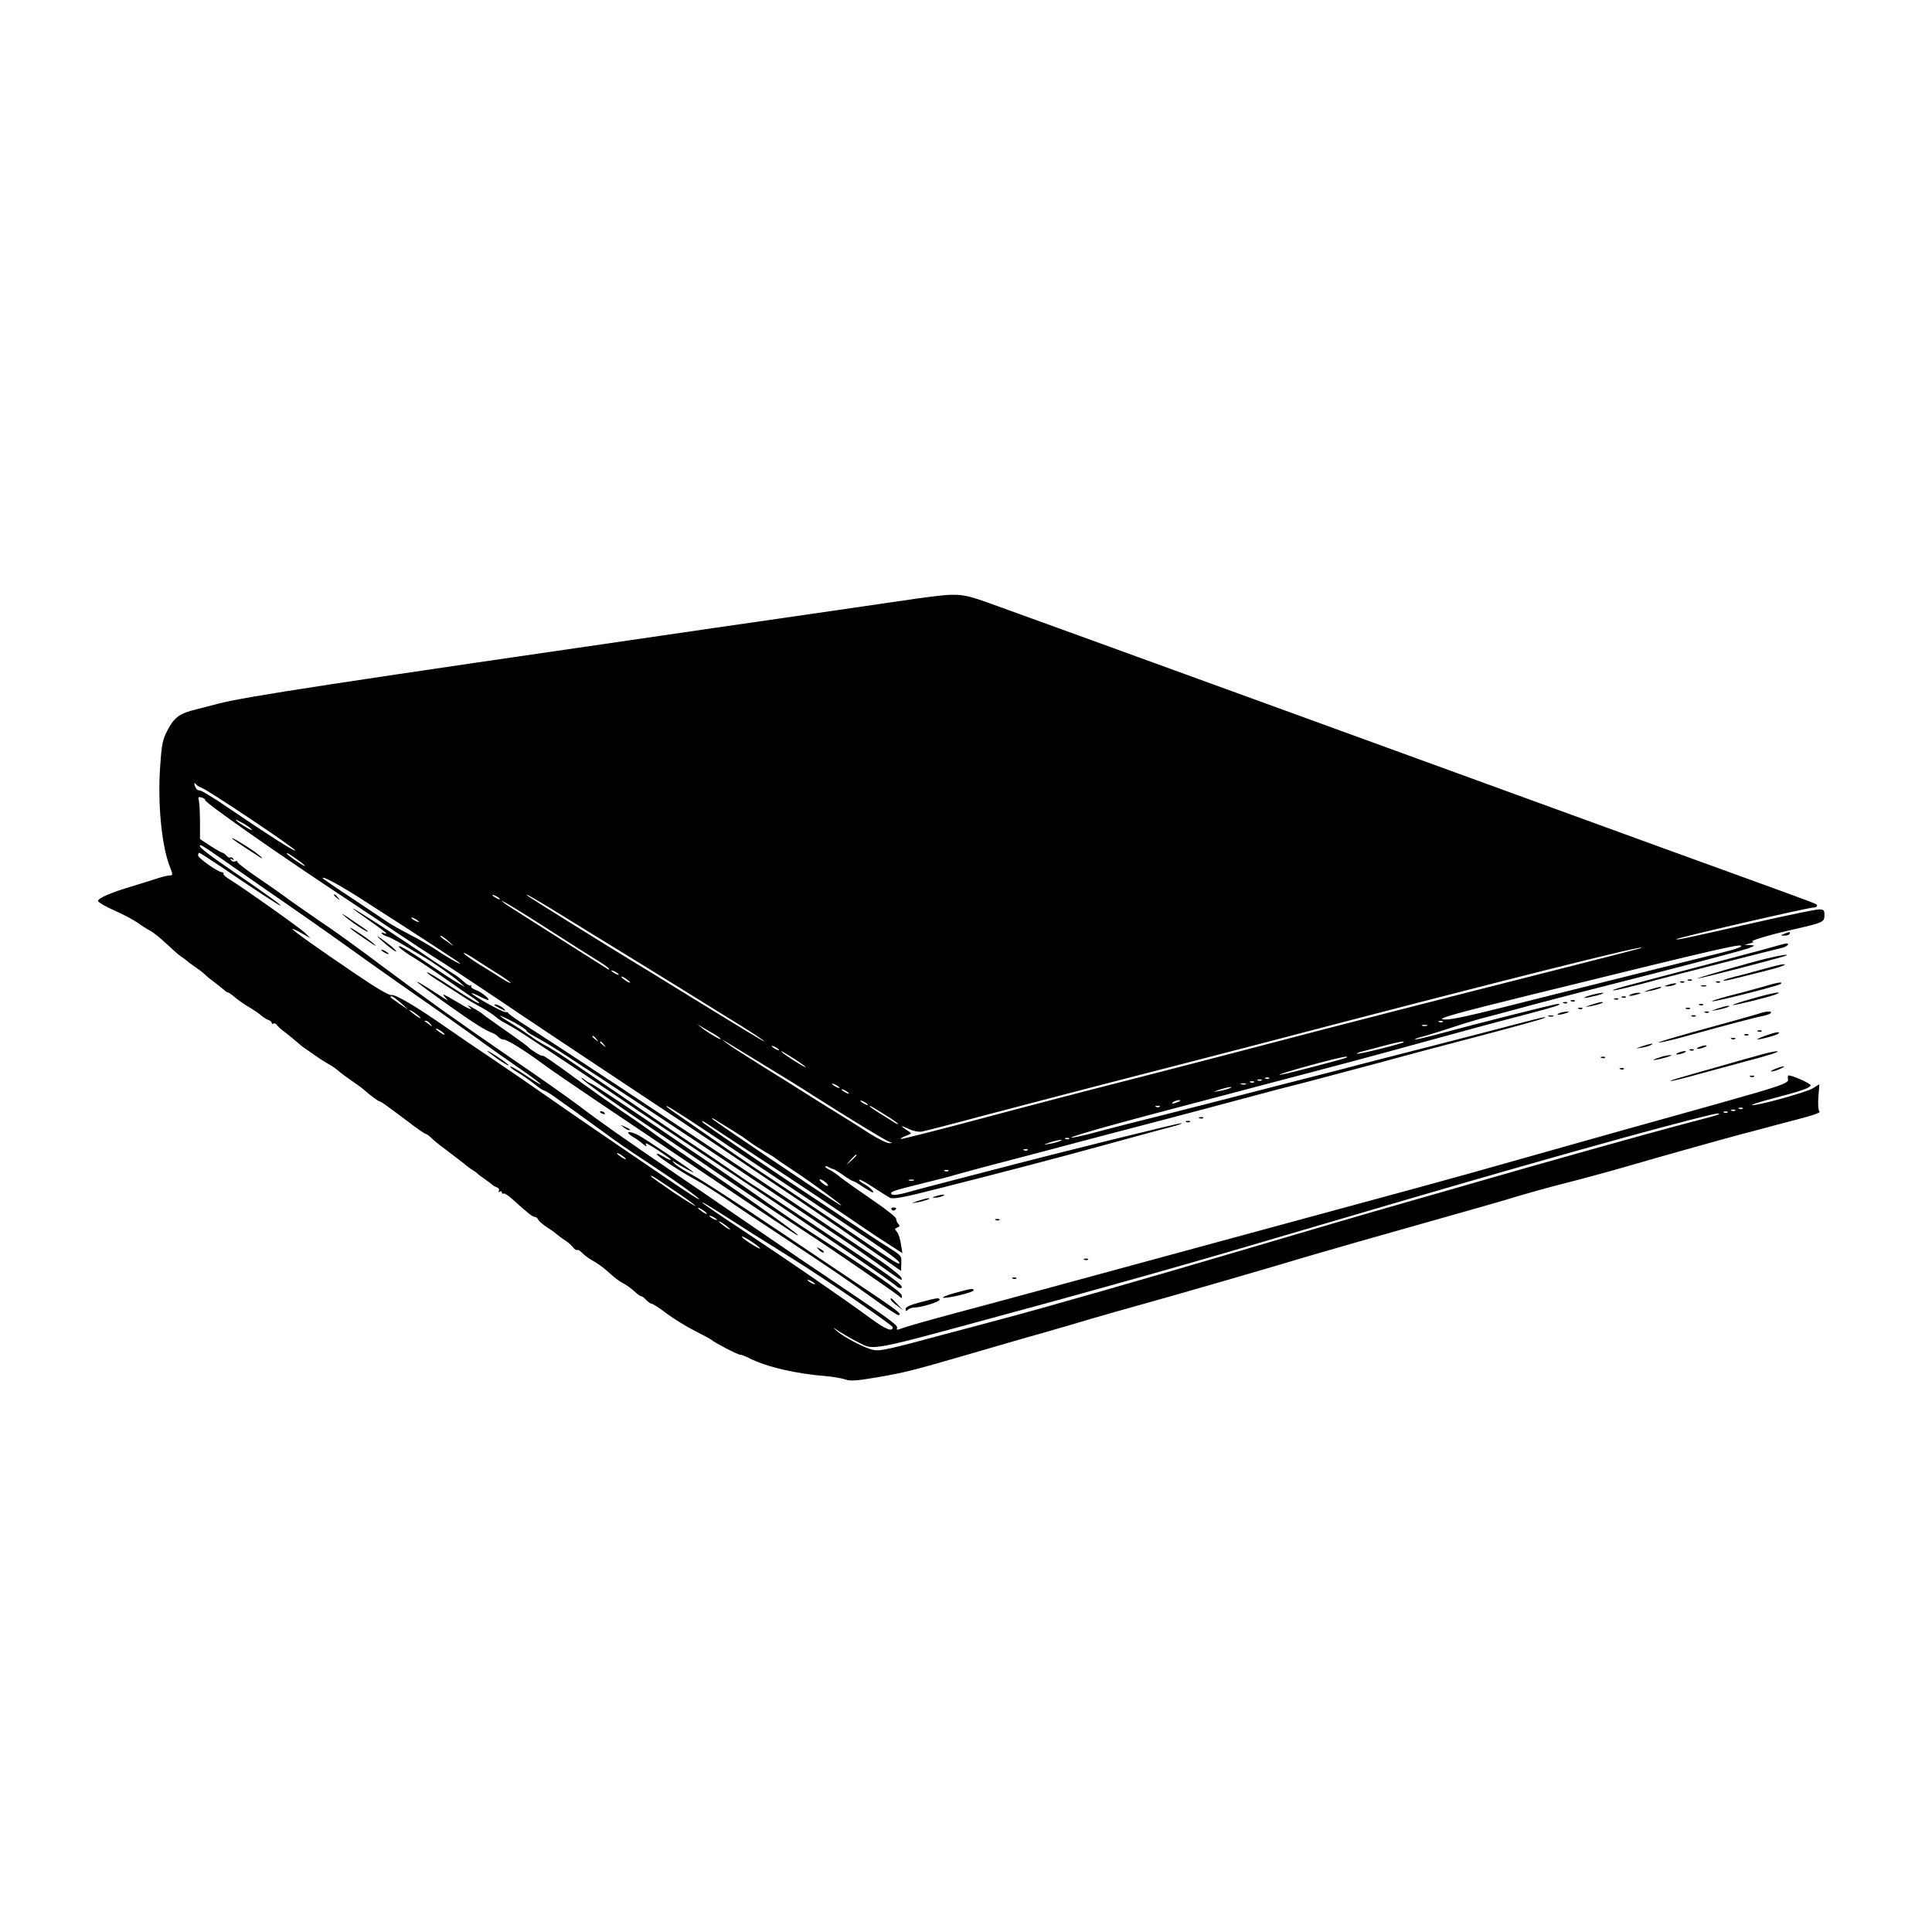 <?xml version="1.0" standalone="no"?>
<!DOCTYPE svg PUBLIC "-//W3C//DTD SVG 20010904//EN"
 "http://www.w3.org/TR/2001/REC-SVG-20010904/DTD/svg10.dtd">
<svg version="1.0" xmlns="http://www.w3.org/2000/svg"
 width="1024pt" height="1024pt" viewBox="0 0 1024 1024"
 preserveAspectRatio="xMidYMid meet">
<g transform="translate(0,1024) scale(0.1,-0.1)"
fill="#000000" stroke="none">
<path d="M4870 7069 c-74 -11 -272 -39 -440 -64 -168 -24 -460 -67 -650 -94
-2032 -295 -2473 -362 -2625 -401 -44 -12 -105 -27 -135 -35 -71 -19 -99 -41
-133 -107 -25 -47 -30 -72 -38 -189 -14 -193 7 -416 49 -527 19 -48 19 -52 3
-52 -10 0 -37 -6 -62 -14 -24 -8 -84 -27 -134 -42 -118 -35 -185 -64 -185 -79
0 -7 39 -30 87 -51 48 -21 103 -51 123 -65 20 -15 50 -34 66 -42 16 -8 54 -39
86 -69 31 -29 66 -60 78 -68 12 -8 28 -20 34 -25 6 -6 27 -21 46 -34 19 -13
40 -29 45 -35 6 -7 28 -25 50 -41 22 -17 46 -36 53 -42 7 -7 16 -13 20 -13 4
0 21 -12 37 -26 17 -14 50 -38 75 -52 25 -15 54 -34 64 -44 11 -10 28 -20 38
-24 10 -3 18 -10 18 -15 0 -6 4 -8 9 -4 6 3 13 0 18 -7 4 -7 25 -26 46 -41 20
-16 48 -38 61 -50 13 -12 33 -28 43 -34 10 -7 34 -24 53 -37 19 -14 51 -34 70
-45 19 -10 44 -28 55 -38 11 -10 43 -33 70 -52 28 -19 57 -40 65 -48 34 -30
76 -61 83 -61 9 -2 30 -17 146 -104 49 -38 93 -68 97 -68 5 0 17 -9 29 -20 11
-12 47 -41 80 -65 33 -25 75 -57 94 -72 18 -16 41 -32 50 -37 9 -5 18 -12 21
-16 3 -3 21 -17 40 -30 19 -13 37 -27 40 -30 3 -4 13 -9 23 -13 11 -4 15 -12
11 -18 -4 -8 -3 -9 4 -5 7 4 12 2 12 -4 0 -6 4 -9 9 -6 4 3 27 -11 49 -32 81
-73 105 -92 117 -92 7 0 15 -7 18 -15 4 -8 24 -25 45 -39 21 -13 45 -30 53
-38 8 -7 28 -22 44 -32 17 -11 36 -28 43 -38 7 -10 17 -16 21 -13 5 2 17 -5
27 -16 11 -12 35 -29 54 -40 19 -10 49 -31 67 -46 55 -49 71 -62 100 -77 15
-8 40 -26 55 -40 15 -14 31 -26 36 -26 5 0 17 -9 27 -20 10 -11 23 -20 29 -20
6 0 43 -24 81 -53 39 -29 106 -70 150 -92 44 -22 82 -43 85 -46 11 -12 139
-79 152 -79 8 0 31 -9 52 -20 89 -45 243 -81 406 -94 36 -3 81 -11 99 -17 27
-10 58 -8 165 10 151 26 188 35 501 126 127 37 298 87 382 110 83 24 204 59
270 79 65 19 174 50 243 69 171 47 686 196 905 262 99 29 367 106 595 170 228
64 456 129 505 145 50 15 164 47 255 70 91 23 241 64 334 91 140 41 485 138
601 169 17 4 93 24 170 45 227 59 248 66 237 77 -5 5 -7 38 -4 76 l5 65 -36
-22 c-35 -21 -301 -95 -321 -88 -6 2 46 18 114 36 142 37 193 54 197 68 3 9
-95 53 -117 53 -4 0 -6 -9 -3 -19 6 -22 -31 -35 -387 -135 -107 -30 -334 -93
-505 -141 -170 -48 -418 -118 -550 -155 -132 -38 -373 -105 -535 -149 -162
-44 -502 -136 -755 -205 -1225 -333 -1464 -398 -1645 -446 -195 -52 -299 -82
-333 -95 -13 -5 -16 -3 -12 8 5 10 -52 53 -202 154 -243 163 -387 261 -648
440 -104 72 -245 168 -313 214 -302 206 -410 282 -546 385 -43 32 -190 136
-327 229 -321 221 -439 305 -694 495 -115 87 -259 191 -320 231 -60 41 -139
96 -175 122 -36 27 -113 81 -172 121 -59 40 -104 76 -101 80 4 4 0 4 -9 1 -9
-4 -19 -1 -24 6 -5 8 -3 10 6 4 9 -5 11 -4 6 4 -4 6 -11 9 -16 6 -4 -3 -13 2
-20 10 -7 8 -16 15 -20 15 -4 0 -33 16 -64 36 l-56 37 0 91 c0 50 -3 101 -6
113 -5 18 -3 21 15 16 11 -3 19 -9 18 -13 -3 -13 379 -281 772 -540 21 -14
119 -79 217 -145 98 -66 208 -138 244 -160 36 -22 177 -116 315 -208 137 -93
437 -293 665 -444 228 -151 453 -301 500 -333 47 -32 189 -127 315 -212 127
-84 327 -221 445 -304 l216 -150 1 41 c2 40 1 40 -75 88 -42 26 -131 85 -198
130 -67 45 -145 98 -175 117 -198 130 -600 403 -605 412 -9 14 -2 10 106 -62
47 -31 117 -77 155 -102 179 -116 483 -320 620 -414 17 -12 63 -42 104 -68
l74 -48 -8 49 c-4 26 -13 55 -21 64 -13 15 -13 17 2 23 13 5 15 9 6 18 -7 7
-12 19 -12 28 0 8 -56 53 -126 100 -69 47 -142 99 -163 115 -20 17 -48 37 -63
44 -16 8 -26 16 -24 19 3 2 11 0 18 -4 7 -5 18 -9 24 -10 6 -1 30 -16 54 -33
24 -17 47 -31 51 -31 4 0 28 -13 52 -30 25 -16 48 -30 52 -30 14 0 -18 31 -48
46 -16 9 -26 18 -23 21 3 3 36 -14 73 -39 38 -25 78 -50 89 -56 18 -9 65 -1
260 49 294 74 646 166 859 225 191 52 276 76 369 100 38 10 65 19 59 21 -8 3
-643 -154 -1013 -251 -316 -82 -382 -99 -445 -117 -40 -11 -73 -15 -78 -10
-14 14 2 19 155 57 79 19 163 41 188 49 25 7 160 44 300 80 140 37 293 77 340
90 47 12 139 37 205 54 202 52 767 202 820 217 28 7 113 30 190 49 77 20 248
66 380 101 132 36 299 81 370 99 321 84 508 135 514 141 7 7 -18 1 -164 -37
-60 -16 -249 -65 -420 -109 -170 -43 -346 -89 -390 -100 -44 -12 -183 -48
-310 -80 -126 -32 -363 -93 -525 -135 -162 -41 -340 -87 -395 -100 -55 -14
-131 -34 -170 -44 -38 -11 -86 -22 -105 -26 -72 -15 -21 4 120 44 150 42 265
73 980 261 234 61 540 143 680 182 291 80 420 115 608 164 145 38 188 52 160
53 -15 1 -426 -103 -647 -163 -52 -14 -102 -26 -110 -25 -9 0 14 9 50 18 36
10 99 30 141 44 41 14 109 35 149 46 41 10 162 43 269 72 107 29 402 105 655
169 253 65 478 125 500 133 40 16 40 16 10 18 l-30 1 30 8 c17 4 23 8 15 9
-23 3 83 35 216 65 158 36 164 39 164 76 0 27 -3 30 -30 30 -16 0 -157 -29
-312 -64 -404 -91 -439 -99 -444 -94 -5 5 702 169 729 168 9 0 17 4 17 9 0 11
41 -5 -435 168 -220 79 -539 196 -710 258 -506 185 -3130 1139 -3257 1184
-134 47 -154 48 -358 20z m-3804 -1003 c32 -10 506 -327 499 -334 -5 -6 -152
88 -362 231 -79 54 -141 91 -148 88 -4 -1 -12 3 -16 11 -11 16 -12 38 -1 22 4
-6 17 -14 28 -18z m269 -225 c-5 -4 -85 46 -85 54 0 2 20 -8 45 -22 24 -15 42
-29 40 -32z m-176 -142 c47 -33 167 -116 266 -185 210 -145 286 -198 529 -372
98 -70 215 -152 260 -183 45 -31 166 -116 269 -190 102 -74 231 -165 287 -203
55 -38 98 -71 96 -73 -2 -2 -38 19 -80 48 -42 28 -79 49 -82 47 -3 -3 14 -17
38 -31 24 -14 63 -41 88 -61 25 -20 49 -36 53 -36 4 0 22 -10 40 -22 77 -54
179 -127 262 -188 86 -64 130 -94 295 -203 114 -75 231 -160 226 -164 -2 -2
-68 40 -147 94 -320 217 -547 373 -667 457 -70 49 -199 138 -287 197 -88 59
-194 131 -235 160 -158 111 -275 180 -294 175 -13 -3 -75 33 -190 111 -198
134 -336 232 -336 239 0 3 21 -7 48 -22 l47 -27 -25 26 c-24 24 -325 238 -403
286 -20 12 -35 26 -33 30 3 4 0 8 -7 8 -21 0 -127 75 -127 89 0 8 3 14 6 14 4
0 54 -33 113 -72 173 -118 311 -208 317 -208 10 0 -63 53 -250 181 -149 102
-195 139 -171 139 4 0 46 -27 94 -61z m425 -21 c21 -15 36 -28 32 -28 -10 0
-96 60 -96 66 0 6 14 -2 64 -38z m341 -209 c341 -219 505 -326 512 -334 15
-15 -62 28 -121 68 -33 22 -96 59 -141 82 -45 23 -100 54 -121 68 -21 15 -108
72 -191 128 -84 55 -153 102 -153 105 0 12 89 -36 215 -117z m725 5 c0 -2 -9
0 -20 6 -11 6 -20 13 -20 16 0 2 9 0 20 -6 11 -6 20 -13 20 -16z m284 -58 c56
-35 250 -154 431 -265 182 -112 357 -220 390 -241 33 -20 110 -68 170 -105
106 -66 167 -110 95 -68 -35 20 -254 154 -478 292 -68 42 -137 85 -155 95
-171 104 -584 361 -592 369 -16 15 29 -10 139 -77z m11 -126 c83 -53 178 -114
213 -135 35 -21 66 -43 69 -48 4 -6 1 -7 -8 -2 -23 14 -339 215 -394 250 -27
17 -76 48 -107 68 -32 20 -58 39 -58 41 0 6 103 -57 285 -174z m-725 64 c0 -2
-9 0 -20 6 -11 6 -20 13 -20 16 0 2 9 0 20 -6 11 -6 20 -13 20 -16z m161 -106
c20 -18 26 -26 15 -17 -12 9 -32 23 -46 32 -13 10 -20 17 -14 17 6 0 26 -15
45 -32z m6844 -27 c-6 -4 -48 -18 -95 -29 -270 -67 -645 -161 -925 -231 -448
-114 -528 -131 -560 -123 -20 6 99 38 472 130 1054 259 1133 277 1108 253z
m-530 -7 c-5 -2 -203 -53 -440 -113 -588 -149 -1244 -317 -1580 -406 -154 -41
-458 -119 -675 -175 -217 -55 -581 -150 -808 -211 -228 -61 -416 -108 -418
-106 -3 3 10 10 28 17 30 11 31 13 15 23 -45 29 -49 36 -8 17 27 -14 56 -20
75 -18 17 3 162 40 321 83 160 42 461 121 670 175 209 53 565 146 790 204
1258 330 2115 545 2030 510z m-6045 -142 c36 -23 61 -42 56 -42 -6 0 -26 11
-45 23 -20 13 -70 45 -112 70 -42 26 -83 54 -90 64 -8 9 18 -4 56 -29 39 -25
99 -64 135 -86z m630 2 c0 -2 -9 0 -20 6 -11 6 -20 13 -20 16 0 2 9 0 20 -6
11 -6 20 -13 20 -16z m60 -41 c0 -7 -39 17 -46 28 -3 6 5 3 20 -6 14 -10 26
-19 26 -22z m-1215 -109 l40 -36 -47 31 c-27 18 -48 34 -48 36 0 12 18 1 55
-31z m105 -80 c0 -3 -13 4 -30 16 -16 12 -30 24 -30 26 0 3 14 -4 30 -16 17
-12 30 -24 30 -26z m51 -31 c13 -17 13 -17 -6 -3 -11 8 -22 16 -24 17 -2 2 0
3 6 3 6 0 17 -8 24 -17z m5366 11 c-3 -3 -12 -4 -19 -1 -8 3 -5 6 6 6 11 1 17
-2 13 -5z m-3860 -66 c18 -11 33 -22 33 -25 0 -7 -71 35 -100 59 l-25 20 29
-17 c16 -10 44 -26 63 -37z m3776 45 c-7 -2 -19 -2 -25 0 -7 3 -2 5 12 5 14 0
19 -2 13 -5z m-5207 -44 c3 -6 -5 -3 -20 6 -14 10 -26 19 -26 22 0 7 39 -17
46 -28z m805 -26 c13 -16 12 -17 -3 -4 -10 7 -18 15 -18 17 0 8 8 3 21 -13z
m894 -141 c94 -57 204 -125 245 -152 201 -128 398 -248 416 -253 17 -4 16 -5
-3 -6 -12 0 -60 23 -105 52 -46 30 -126 80 -178 112 -52 32 -124 77 -160 100
-36 23 -139 88 -230 144 -91 57 -177 112 -190 123 l-25 20 30 -18 c17 -10 107
-65 200 -122z m-854 111 c13 -16 12 -17 -3 -4 -17 13 -22 21 -14 21 2 0 10 -8
17 -17z m4238 13 c-7 -8 -242 -66 -247 -61 -2 2 9 7 24 11 16 4 67 17 114 30
82 22 118 28 109 20z m-3309 -42 c0 -2 -9 0 -20 6 -11 6 -20 13 -20 16 0 2 9
0 20 -6 11 -6 20 -13 20 -16z m88 -51 c28 -19 52 -36 52 -39 0 -6 -111 64
-125 79 -12 13 2 4 73 -40z m2920 12 c-5 -5 -305 -84 -348 -91 -42 -7 68 27
200 62 122 32 158 39 148 29z m-411 -111 c-3 -3 -12 -4 -19 -1 -8 3 -5 6 6 6
11 1 17 -2 13 -5z m-40 -10 c-3 -3 -12 -4 -19 -1 -8 3 -5 6 6 6 11 1 17 -2 13
-5z m-40 -10 c-3 -3 -12 -4 -19 -1 -8 3 -5 6 6 6 11 1 17 -2 13 -5z m-2197
-30 c0 -2 -9 0 -20 6 -11 6 -20 13 -20 16 0 2 9 0 20 -6 11 -6 20 -13 20 -16z
m2153 19 c-7 -2 -19 -2 -25 0 -7 3 -2 5 12 5 14 0 19 -2 13 -5z m-88 -22 c-11
-5 -36 -11 -55 -14 -35 -6 -34 -6 5 8 43 14 84 19 50 6z m-2015 -27 c0 -2 -9
0 -20 6 -11 6 -20 13 -20 16 0 2 9 0 20 -6 11 -6 20 -13 20 -16z m100 -60 c0
-2 -9 0 -20 6 -11 6 -20 13 -20 16 0 2 9 0 20 -6 11 -6 20 -13 20 -16z m1645
16 c-27 -12 -43 -12 -25 0 8 5 22 9 30 9 10 0 8 -3 -5 -9z m-2565 -113 c58
-38 179 -119 270 -180 91 -61 307 -205 480 -320 289 -192 346 -234 336 -244
-4 -5 -44 21 -170 107 -102 70 -296 201 -416 281 -132 87 -263 175 -340 229
-41 29 -124 86 -185 128 -60 41 -114 79 -120 85 -19 19 40 -17 145 -86z m1018
40 c34 -21 62 -41 62 -44 0 -3 -10 1 -22 9 -13 9 -47 30 -75 47 -29 18 -53 35
-53 37 0 6 3 4 88 -49z m1449 47 c-3 -3 -12 -4 -19 -1 -8 3 -5 6 6 6 11 1 17
-2 13 -5z m3090 -10 c-3 -3 -12 -4 -19 -1 -8 3 -5 6 6 6 11 1 17 -2 13 -5z
m-40 -10 c-3 -3 -12 -4 -19 -1 -8 3 -5 6 6 6 11 1 17 -2 13 -5z m-40 -10 c-3
-3 -12 -4 -19 -1 -8 3 -5 6 6 6 11 1 17 -2 13 -5z m-57 -14 c-14 -5 -97 -27
-185 -50 -146 -38 -778 -215 -1105 -310 -74 -21 -245 -71 -380 -109 -293 -84
-427 -124 -790 -231 -531 -157 -1126 -328 -1345 -385 -77 -21 -205 -55 -285
-76 -300 -81 -344 -91 -380 -84 -43 8 -154 65 -195 101 -26 22 -25 22 15 -4
25 -16 70 -42 100 -57 86 -43 46 -51 810 157 201 54 525 144 720 199 350 99
435 124 1080 314 863 255 1664 480 1915 538 34 8 51 6 25 -3z m-5210 -86 c25
-15 61 -39 80 -54 19 -14 58 -39 85 -55 28 -15 52 -31 55 -34 3 -3 40 -29 82
-56 103 -67 313 -221 258 -190 -51 29 -670 446 -675 455 -4 7 10 0 31 -14 22
-14 59 -37 84 -52z m1777 -40 c-3 -3 -12 -4 -19 -1 -8 3 -5 6 6 6 11 1 17 -2
13 -5z m-52 -13 c-11 -5 -36 -11 -55 -14 -35 -6 -34 -6 5 8 43 14 84 19 50 6z
m-168 -47 c-3 -3 -12 -4 -19 -1 -8 3 -5 6 6 6 11 1 17 -2 13 -5z m-2131 -45
c3 -6 -5 -3 -20 6 -14 10 -26 19 -26 22 0 7 39 -17 46 -28z m1224 18 c0 -2
-12 -14 -27 -28 l-28 -24 24 28 c23 25 31 32 31 24z m487 -83 c-3 -3 -12 -4
-19 -1 -8 3 -5 6 6 6 11 1 17 -2 13 -5z m-1450 -106 c57 -38 106 -74 109 -80
4 -5 -48 27 -115 71 -66 45 -121 84 -121 87 0 7 7 3 127 -78z m797 47 c11 -8
17 -17 14 -20 -3 -3 -16 3 -29 14 -27 23 -14 28 15 6z m469 8 c-7 -2 -19 -2
-25 0 -7 3 -2 5 12 5 14 0 19 -2 13 -5z m-977 -203 c87 -56 115 -74 336 -212
193 -121 531 -353 530 -363 -2 -25 -37 -11 -110 42 -147 108 -436 307 -682
470 -113 74 -209 140 -215 146 -12 13 29 -11 141 -83z m-120 29 c3 -6 -5 -3
-20 6 -14 10 -26 19 -26 22 0 7 39 -17 46 -28z m54 -35 c0 -2 -9 0 -20 6 -11
6 -20 13 -20 16 0 2 9 0 20 -6 11 -6 20 -13 20 -16z m70 -50 c0 -3 -13 4 -30
16 -16 12 -30 24 -30 26 0 3 14 -4 30 -16 17 -12 30 -24 30 -26z m155 -96 c11
-11 -3 -6 -32 12 -29 17 -56 37 -60 43 -9 15 67 -31 92 -55z m295 -194 c0 -2
-9 0 -20 6 -11 6 -20 13 -20 16 0 2 9 0 20 -6 11 -6 20 -13 20 -16z"/>
<path d="M2635 4629 c31 -22 59 -38 61 -36 5 4 -102 77 -113 77 -3 0 20 -18
52 -41z"/>
<path d="M1230 5797 c0 -4 41 -32 133 -91 43 -29 31 -13 -15 21 -56 38 -118
76 -118 70z"/>
<path d="M1770 5496 c0 -2 8 -10 18 -17 15 -13 16 -12 3 4 -13 16 -21 21 -21
13z"/>
<path d="M1870 5425 c0 -2 37 -29 83 -61 94 -66 111 -80 82 -70 -15 5 -17 4
-9 -4 6 -6 18 -12 25 -13 8 -2 41 -18 73 -37 32 -19 81 -48 110 -65 58 -33
164 -107 205 -143 l26 -24 -40 23 c-22 12 -87 55 -145 94 -118 81 -183 118
-162 92 7 -8 43 -34 80 -56 37 -23 112 -73 167 -112 55 -39 117 -81 138 -95
20 -13 37 -27 37 -29 0 -9 -35 12 -159 92 -62 41 -115 72 -118 70 -2 -3 23
-22 57 -43 34 -22 89 -57 123 -79 34 -23 82 -51 107 -64 24 -13 58 -34 73 -47
16 -14 43 -32 61 -40 17 -9 58 -33 91 -55 120 -78 491 -326 550 -367 33 -24
258 -174 500 -336 417 -277 889 -600 928 -634 9 -8 20 -12 25 -8 13 13 -32 45
-483 346 -137 91 -264 175 -282 186 -18 10 -81 52 -140 93 -59 41 -157 107
-218 147 -60 41 -120 80 -132 89 -41 28 -279 191 -518 353 -44 30 -98 63 -120
74 -22 12 -56 33 -75 48 -19 14 -63 43 -97 64 -35 21 -63 40 -63 42 0 3 32
-12 70 -32 39 -21 70 -42 70 -46 0 -4 17 -17 38 -28 20 -11 57 -32 82 -47 95
-55 1528 -1008 1684 -1120 199 -142 188 -135 184 -116 -2 9 -55 52 -118 95
-179 121 -1020 682 -1371 914 -292 193 -354 233 -535 350 -35 23 -62 43 -60
45 3 2 -5 5 -17 5 -20 2 -177 90 -177 100 0 2 18 -5 40 -16 21 -11 42 -20 46
-20 17 0 -32 41 -62 52 -18 6 -30 16 -27 22 3 6 2 8 -2 3 -5 -4 -21 5 -37 20
-15 14 -43 36 -63 47 -19 12 -66 42 -103 67 -167 115 -422 280 -422 274z"/>
<path d="M1815 5394 c31 -31 135 -101 135 -91 0 3 -21 18 -120 84 -14 9 -20
12 -15 7z"/>
<path d="M1860 5317 c8 -8 47 -35 85 -61 45 -31 58 -37 36 -18 -34 31 -148
105 -121 79z"/>
<path d="M9455 5290 c-19 -8 -19 -9 2 -9 12 -1 25 4 28 9 7 12 -2 12 -30 0z"/>
<path d="M2000 5277 c0 -2 23 -23 50 -46 28 -23 50 -38 50 -34 0 5 -22 26 -50
46 -27 21 -50 36 -50 34z"/>
<path d="M9425 5229 c-16 -5 -133 -37 -260 -70 -126 -33 -288 -76 -360 -95
-71 -19 -161 -43 -200 -53 -38 -11 -63 -19 -55 -20 14 -1 93 18 225 54 82 22
644 166 673 172 24 6 41 24 20 22 -7 0 -26 -5 -43 -10z"/>
<path d="M2020 5206 c0 -3 9 -10 20 -16 11 -6 20 -8 20 -6 0 3 -9 10 -20 16
-11 6 -20 8 -20 6z"/>
<path d="M9365 5160 c-93 -22 -402 -112 -365 -106 35 5 464 116 469 122 8 7
-22 3 -104 -16z"/>
<path d="M9350 5105 c-47 -13 -115 -32 -153 -41 -37 -9 -65 -19 -63 -21 2 -3
30 2 63 11 32 8 99 25 148 37 90 22 136 39 105 38 -8 0 -53 -11 -100 -24z"/>
<path d="M8948 5043 c7 -3 16 -2 19 1 4 3 -2 6 -13 5 -11 0 -14 -3 -6 -6z"/>
<path d="M2210 5036 c0 -6 264 -195 326 -232 28 -18 61 -35 72 -38 11 -4 26
-13 32 -21 7 -8 20 -15 29 -15 19 0 110 -56 207 -128 39 -29 173 -121 298
-205 124 -83 407 -274 629 -423 221 -149 409 -274 417 -278 59 -30 -172 136
-493 355 -93 63 -204 140 -247 171 -43 32 -129 92 -192 134 -62 43 -149 104
-193 136 -170 125 -218 158 -223 153 -4 -4 -60 31 -72 45 -3 4 -33 26 -68 51
-135 95 -158 111 -172 123 -8 7 -33 23 -55 35 -25 14 -32 16 -20 6 31 -28 -3
-12 -81 35 -50 30 -63 35 -49 19 l20 -23 -25 15 c-14 9 -51 33 -82 53 -32 20
-58 35 -58 32z"/>
<path d="M8908 5033 c7 -3 16 -2 19 1 4 3 -2 6 -13 5 -11 0 -14 -3 -6 -6z"/>
<path d="M9098 5033 c7 -3 16 -2 19 1 4 3 -2 6 -13 5 -11 0 -14 -3 -6 -6z"/>
<path d="M9340 5009 c-52 -15 -134 -37 -183 -49 -48 -13 -86 -25 -83 -27 5 -6
354 82 364 92 14 13 -11 10 -98 -16z"/>
<path d="M8840 5020 c-20 -6 -21 -8 -5 -8 11 0 29 3 40 8 25 11 -1 11 -35 0z"/>
<path d="M9018 5013 c6 -2 18 -2 25 0 6 3 1 5 -13 5 -14 0 -19 -2 -12 -5z"/>
<path d="M8745 4995 c-39 -14 -40 -14 -5 -8 41 7 82 22 60 22 -8 0 -33 -7 -55
-14z"/>
<path d="M8430 4965 c-25 -7 -38 -13 -30 -14 8 0 38 6 65 13 28 8 41 14 30 14
-11 0 -40 -6 -65 -13z"/>
<path d="M8645 4970 c-25 -11 1 -11 35 0 20 6 21 8 5 8 -11 0 -29 -3 -40 -8z"/>
<path d="M9287 4947 c-59 -16 -105 -32 -103 -34 4 -4 191 42 227 56 51 21 -16
9 -124 -22z"/>
<path d="M8598 4953 c7 -3 16 -2 19 1 4 3 -2 6 -13 5 -11 0 -14 -3 -6 -6z"/>
<path d="M8558 4943 c7 -3 16 -2 19 1 4 3 -2 6 -13 5 -11 0 -14 -3 -6 -6z"/>
<path d="M8328 4933 c7 -3 16 -2 19 1 4 3 -2 6 -13 5 -11 0 -14 -3 -6 -6z"/>
<path d="M8288 4923 c7 -3 16 -2 19 1 4 3 -2 6 -13 5 -11 0 -14 -3 -6 -6z"/>
<path d="M8435 4915 c-39 -14 -40 -14 -5 -8 41 7 82 22 60 22 -8 0 -33 -7 -55
-14z"/>
<path d="M2620 4914 c0 -2 15 -11 33 -20 27 -14 30 -15 19 -2 -11 14 -52 31
-52 22z"/>
<path d="M9008 4913 c7 -3 16 -2 19 1 4 3 -2 6 -13 5 -11 0 -14 -3 -6 -6z"/>
<path d="M9105 4895 c-39 -14 -40 -14 -5 -8 41 7 82 22 60 22 -8 0 -33 -7 -55
-14z"/>
<path d="M8368 4893 c7 -3 16 -2 19 1 4 3 -2 6 -13 5 -11 0 -14 -3 -6 -6z"/>
<path d="M8938 4893 c7 -3 16 -2 19 1 4 3 -2 6 -13 5 -11 0 -14 -3 -6 -6z"/>
<path d="M8265 4870 c-25 -11 1 -11 35 0 20 6 21 8 5 8 -11 0 -29 -3 -40 -8z"/>
<path d="M9038 4873 c7 -3 16 -2 19 1 4 3 -2 6 -13 5 -11 0 -14 -3 -6 -6z"/>
<path d="M9330 4870 c-14 -5 -110 -32 -215 -61 -251 -68 -358 -101 -315 -94
19 3 76 16 125 30 247 68 384 104 418 110 20 4 40 11 43 16 6 11 -22 10 -56
-1z"/>
<path d="M8208 4853 c6 -2 18 -2 25 0 6 3 1 5 -13 5 -14 0 -19 -2 -12 -5z"/>
<path d="M8968 4853 c7 -3 16 -2 19 1 4 3 -2 6 -13 5 -11 0 -14 -3 -6 -6z"/>
<path d="M9318 4773 c7 -3 16 -2 19 1 4 3 -2 6 -13 5 -11 0 -14 -3 -6 -6z"/>
<path d="M9355 4750 c-27 -10 -46 -19 -42 -19 16 -2 102 22 112 30 15 14 -15
9 -70 -11z"/>
<path d="M9248 4753 c7 -3 16 -2 19 1 4 3 -2 6 -13 5 -11 0 -14 -3 -6 -6z"/>
<path d="M9178 4733 c7 -3 16 -2 19 1 4 3 -2 6 -13 5 -11 0 -14 -3 -6 -6z"/>
<path d="M8705 4695 c-40 -14 -40 -14 -5 -8 19 3 42 9 50 14 22 12 1 9 -45 -6z"/>
<path d="M9005 4690 c-13 -5 -14 -9 -5 -9 8 0 24 4 35 9 13 5 14 9 5 9 -8 0
-24 -4 -35 -9z"/>
<path d="M8958 4673 c7 -3 16 -2 19 1 4 3 -2 6 -13 5 -11 0 -14 -3 -6 -6z"/>
<path d="M8895 4660 c-13 -5 -14 -9 -5 -9 8 0 24 4 35 9 13 5 14 9 5 9 -8 0
-24 -4 -35 -9z"/>
<path d="M9315 4645 c-44 -12 -147 -41 -230 -65 -215 -61 -242 -69 -227 -69 7
-1 79 17 160 40 81 22 188 51 237 64 50 13 110 30 135 38 72 24 13 18 -75 -8z"/>
<path d="M8795 4635 c-54 -17 -33 -18 30 -1 28 8 41 14 30 14 -11 0 -38 -5
-60 -13z"/>
<path d="M8488 4633 c7 -3 16 -2 19 1 4 3 -2 6 -13 5 -11 0 -14 -3 -6 -6z"/>
<path d="M9410 4575 c-19 -7 -28 -14 -20 -14 8 0 29 6 45 14 39 17 21 18 -25
0z"/>
<path d="M8588 4573 c7 -3 16 -2 19 1 4 3 -2 6 -13 5 -11 0 -14 -3 -6 -6z"/>
<path d="M9278 4533 c7 -3 16 -2 19 1 4 3 -2 6 -13 5 -11 0 -14 -3 -6 -6z"/>
<path d="M3083 4524 c8 -14 171 -130 422 -299 105 -71 240 -162 300 -204 176
-120 405 -272 480 -321 99 -64 456 -309 479 -329 17 -15 18 -15 15 4 -4 19
-136 111 -472 328 -70 45 -169 112 -220 148 -50 36 -141 99 -201 140 -59 41
-165 113 -235 160 -277 190 -502 340 -519 346 -9 3 -26 13 -36 22 -11 9 -16
11 -13 5z"/>
<path d="M3180 4346 c0 -2 7 -7 16 -10 8 -3 12 -2 9 4 -6 10 -25 14 -25 6z"/>
<path d="M6358 4313 c7 -3 16 -2 19 1 4 3 -2 6 -13 5 -11 0 -14 -3 -6 -6z"/>
<path d="M6288 4293 c7 -3 16 -2 19 1 4 3 -2 6 -13 5 -11 0 -14 -3 -6 -6z"/>
<path d="M3304 4266 c11 -9 24 -16 30 -16 12 0 7 5 -24 19 -24 11 -24 11 -6
-3z"/>
<path d="M3352 4216 c21 -12 47 -31 59 -42 13 -10 19 -13 15 -6 -4 6 -5 12 -2
12 11 0 136 -83 132 -87 -3 -3 -21 5 -40 17 -20 12 -36 18 -35 13 0 -10 126
-93 206 -136 33 -18 104 -63 159 -100 54 -38 182 -123 284 -190 281 -186 359
-239 495 -337 69 -50 130 -90 135 -90 25 0 1 20 -108 94 -64 43 -293 197 -508
341 -215 145 -427 282 -470 305 -44 23 -88 51 -99 63 -11 11 -13 16 -5 11 31
-21 115 -66 105 -57 -16 17 -258 179 -293 197 -49 25 -74 19 -30 -8z"/>
<path d="M4960 3900 c-20 -6 -21 -8 -5 -8 11 0 29 3 40 8 25 11 -1 11 -35 0z"/>
<path d="M4865 3875 c-39 -14 -40 -14 -5 -8 41 7 82 22 60 22 -8 0 -33 -7 -55
-14z"/>
<path d="M4725 3830 c4 -6 11 -8 16 -5 14 9 11 15 -7 15 -8 0 -12 -5 -9 -10z"/>
<path d="M5278 3773 c7 -3 16 -2 19 1 4 3 -2 6 -13 5 -11 0 -14 -3 -6 -6z"/>
<path d="M4342 3614 c10 -10 20 -15 24 -12 3 4 -5 12 -18 18 -22 12 -22 12 -6
-6z"/>
<path d="M5748 3563 c7 -3 16 -2 19 1 4 3 -2 6 -13 5 -11 0 -14 -3 -6 -6z"/>
<path d="M5368 3463 c7 -3 16 -2 19 1 4 3 -2 6 -13 5 -11 0 -14 -3 -6 -6z"/>
<path d="M5061 3387 c-41 -11 -69 -23 -63 -25 19 -6 162 28 162 39 0 12 -11
10 -99 -14z"/>
<path d="M4721 3353 c0 -5 14 -19 32 -32 l32 -25 -29 32 c-31 33 -36 37 -35
25z"/>
<path d="M4878 3338 c-56 -15 -78 -25 -78 -36 0 -12 3 -13 12 -4 7 7 23 12 36
12 35 0 132 30 132 41 0 12 -11 11 -102 -13z"/>
</g>
</svg>

